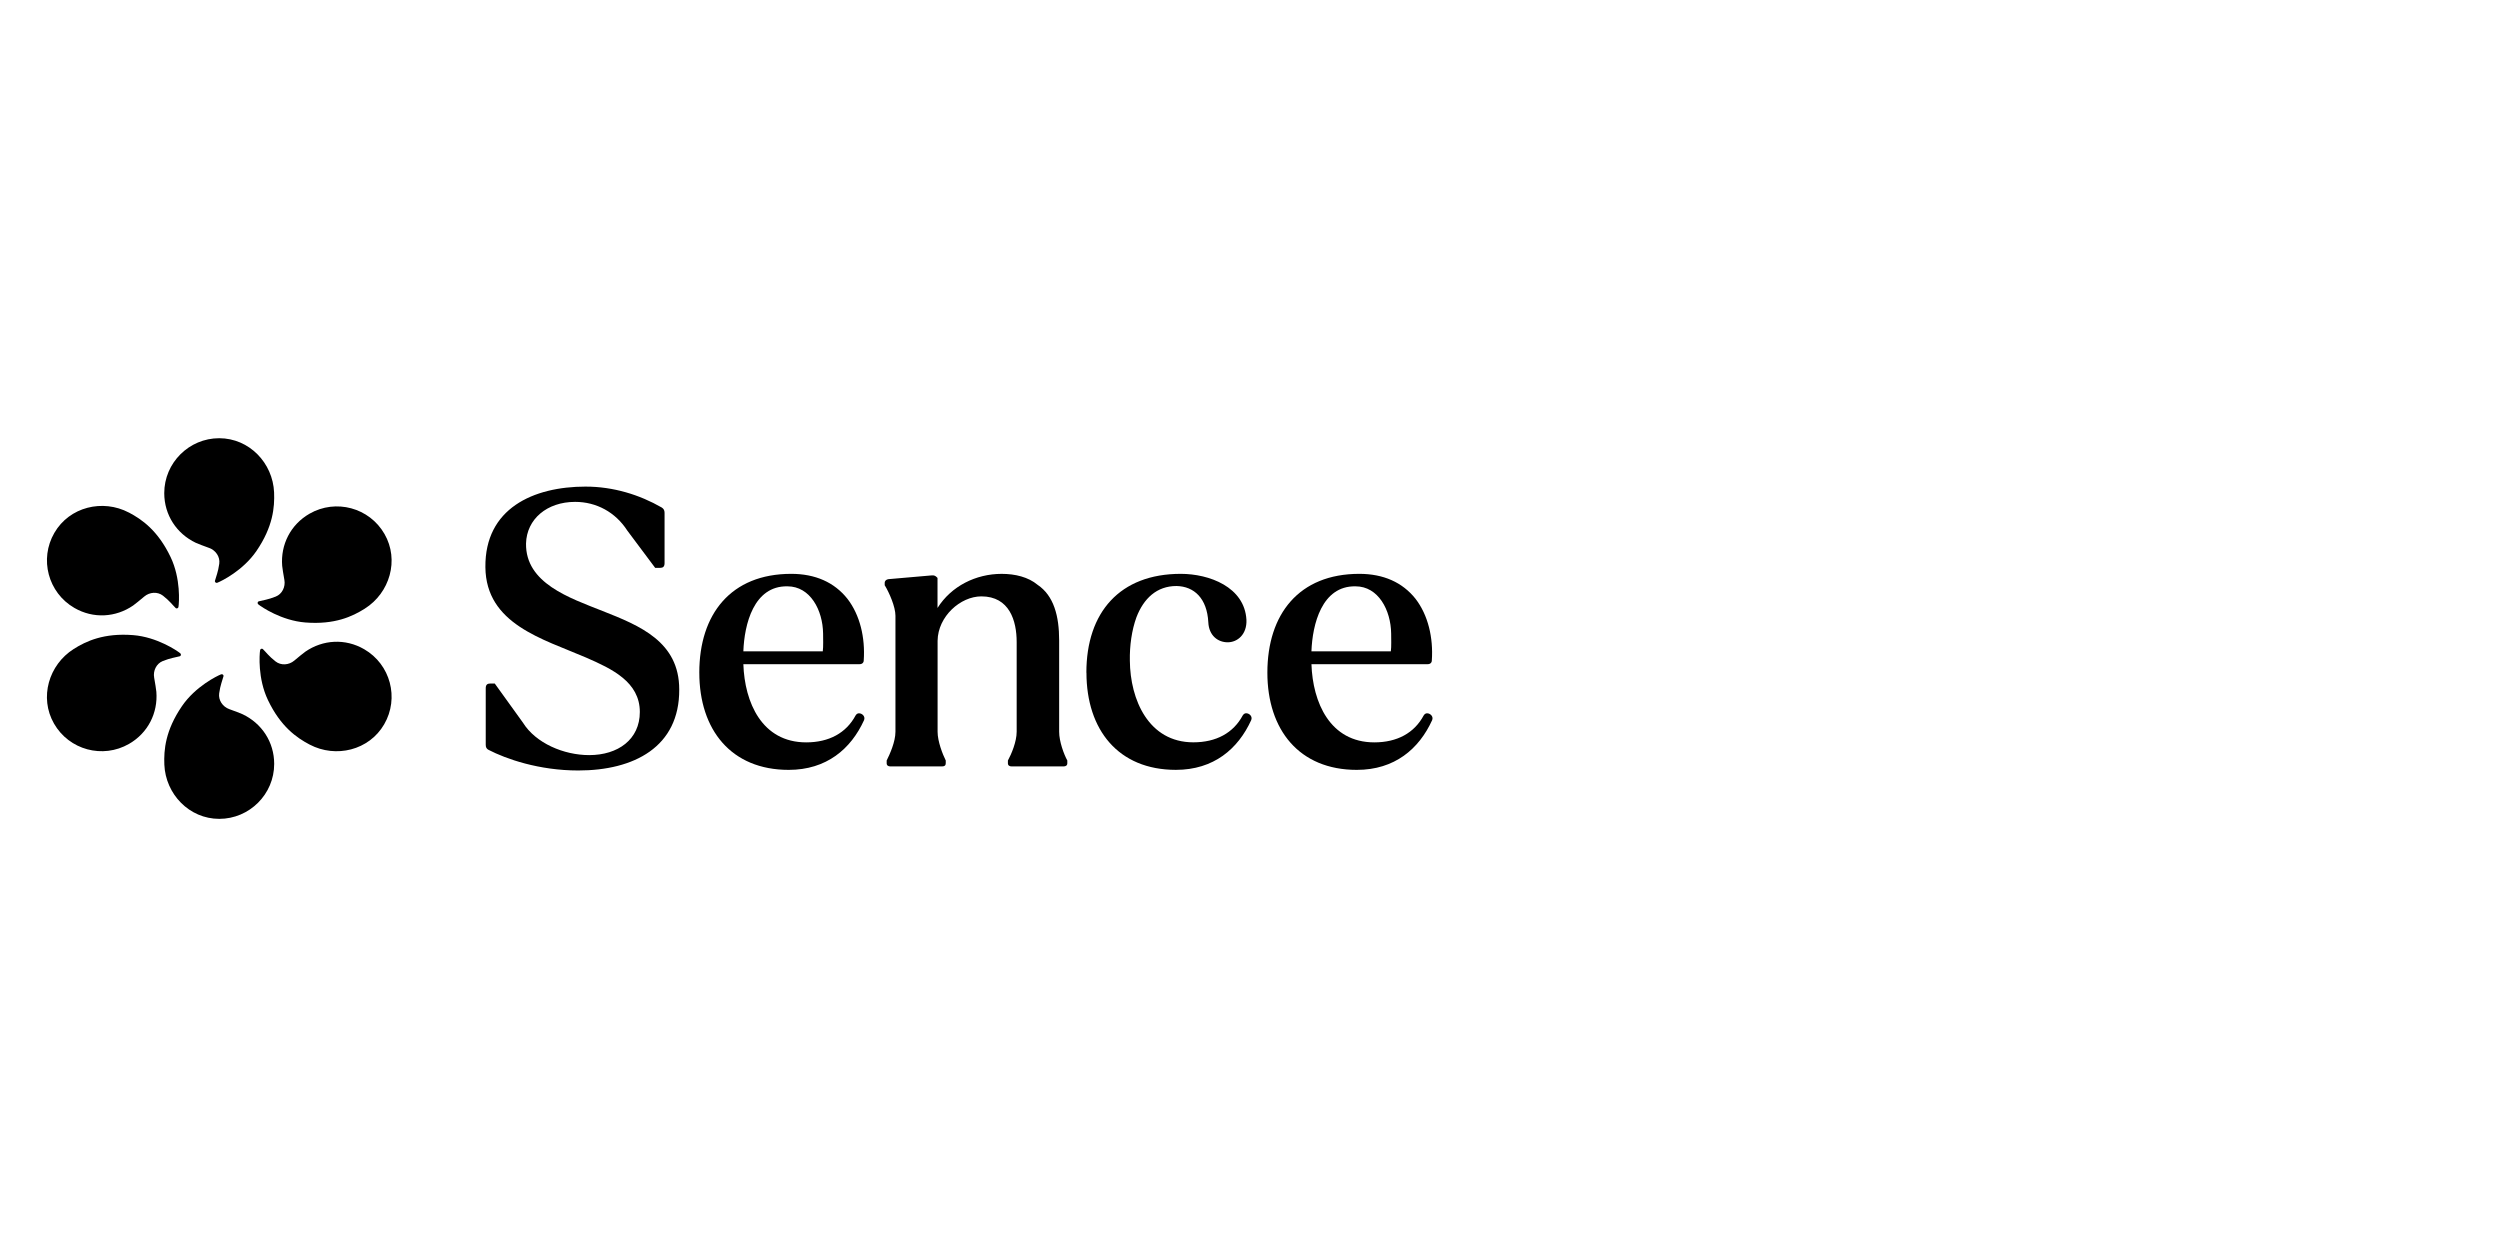 <svg width="160" height="80" viewBox="0 0 160 80" fill="none" xmlns="http://www.w3.org/2000/svg">
<g clip-path="url(#clip0_5_3678)">
<path d="M17.542 31.516C17.463 29.632 15.954 28.046 14.027 28.046C12.1 28.046 10.512 29.62 10.512 31.56C10.512 32.968 11.312 34.159 12.53 34.739C12.636 34.79 13.084 34.961 13.387 35.069C13.805 35.218 14.095 35.637 14.033 36.078C13.958 36.618 13.832 36.886 13.756 37.174C13.741 37.232 13.787 37.288 13.845 37.302C13.876 37.308 13.904 37.297 13.931 37.286C14.153 37.199 15.549 36.528 16.415 35.26C17.477 33.705 17.58 32.459 17.542 31.517V31.516Z" fill="black"/>
<path d="M10.518 48.937C10.597 50.82 12.107 52.407 14.033 52.407C15.96 52.407 17.548 50.833 17.548 48.892C17.548 47.484 16.748 46.293 15.53 45.713C15.424 45.662 14.976 45.491 14.673 45.384C14.255 45.234 13.966 44.816 14.027 44.374C14.102 43.834 14.229 43.566 14.304 43.278C14.319 43.22 14.273 43.165 14.215 43.151C14.184 43.145 14.156 43.155 14.129 43.166C13.907 43.254 12.511 43.925 11.645 45.193C10.583 46.747 10.48 47.993 10.518 48.935V48.937Z" fill="black"/>
<path d="M8.245 32.802C6.576 31.925 4.446 32.434 3.48 34.102C2.505 35.781 3.078 37.932 4.757 38.905C5.976 39.611 7.407 39.517 8.519 38.754C8.616 38.688 8.989 38.386 9.235 38.177C9.575 37.889 10.081 37.851 10.432 38.125C10.861 38.462 11.029 38.705 11.242 38.913C11.285 38.954 11.355 38.944 11.395 38.9C11.415 38.877 11.42 38.848 11.425 38.817C11.46 38.582 11.58 37.037 10.918 35.652C10.107 33.953 9.081 33.239 8.245 32.8V32.802Z" fill="black"/>
<path d="M19.822 47.655C21.492 48.532 23.621 48.023 24.588 46.355C25.562 44.676 24.989 42.524 23.311 41.552C22.092 40.845 20.661 40.939 19.548 41.703C19.451 41.769 19.079 42.07 18.832 42.28C18.492 42.567 17.986 42.606 17.635 42.332C17.206 41.995 17.038 41.752 16.826 41.544C16.783 41.502 16.712 41.513 16.672 41.556C16.652 41.58 16.647 41.609 16.643 41.639C16.607 41.875 16.487 43.42 17.149 44.805C17.96 46.504 18.986 47.218 19.822 47.656V47.655Z" fill="black"/>
<path d="M4.717 41.536C3.123 42.543 2.498 44.642 3.458 46.313C4.424 47.996 6.573 48.577 8.256 47.61C9.478 46.908 10.112 45.622 10.007 44.277C9.998 44.159 9.924 43.688 9.866 43.369C9.787 42.932 10.006 42.472 10.418 42.307C10.925 42.104 11.22 42.08 11.506 42.001C11.565 41.986 11.591 41.918 11.572 41.861C11.563 41.832 11.539 41.813 11.515 41.793C11.329 41.644 10.05 40.769 8.521 40.648C6.645 40.501 5.512 41.033 4.715 41.536H4.717Z" fill="black"/>
<path d="M23.349 38.951C24.944 37.945 25.568 35.846 24.608 34.175C23.642 32.491 21.494 31.911 19.81 32.877C18.588 33.579 17.954 34.865 18.059 36.211C18.068 36.329 18.142 36.8 18.201 37.118C18.279 37.555 18.06 38.016 17.648 38.18C17.142 38.383 16.846 38.408 16.56 38.486C16.502 38.502 16.475 38.569 16.494 38.626C16.503 38.656 16.528 38.674 16.551 38.694C16.737 38.843 18.016 39.719 19.545 39.839C21.421 39.987 22.554 39.454 23.351 38.951H23.349Z" fill="black"/>
<path d="M37.491 31.143C39.252 31.143 40.934 31.665 42.354 32.482C42.476 32.562 42.532 32.66 42.532 32.822V36.043C42.532 36.263 42.431 36.343 42.252 36.343H41.931L40.15 33.961C39.389 32.779 38.168 32.12 36.808 32.12C35.008 32.12 33.707 33.221 33.666 34.782C33.626 37.325 36.446 38.263 38.569 39.105C40.951 40.045 43.471 41.067 43.471 44.128C43.491 47.809 40.571 49.311 37.008 49.311C34.487 49.311 32.387 48.57 31.265 47.99C31.144 47.929 31.087 47.83 31.087 47.669V44.046C31.087 43.826 31.187 43.746 31.365 43.746H31.665L33.466 46.247C34.286 47.567 36.088 48.327 37.708 48.327C39.549 48.327 40.949 47.327 40.949 45.567C40.949 43.645 39.167 42.806 37.508 42.084C34.726 40.884 31.104 39.942 31.065 36.303C31.025 32.542 34.126 31.142 37.488 31.142H37.491V31.143Z" fill="black"/>
<path d="M44.755 43.047C44.755 39.305 46.775 36.726 50.638 36.726C52.178 36.726 53.398 37.266 54.238 38.326C55.04 39.367 55.379 40.807 55.279 42.267C55.279 42.407 55.177 42.507 55.019 42.507H47.575C47.655 44.95 48.757 47.512 51.596 47.512C53.056 47.512 54.157 46.911 54.757 45.79C54.819 45.688 54.895 45.651 54.977 45.651C55.177 45.651 55.397 45.851 55.299 46.091C54.46 47.932 52.898 49.272 50.477 49.272C46.797 49.272 44.756 46.712 44.756 43.051H44.753L44.755 43.047ZM47.577 41.687H52.658C52.698 41.387 52.678 40.865 52.678 40.547C52.658 39.045 51.856 37.525 50.396 37.525C48.235 37.485 47.635 39.967 47.575 41.686L47.577 41.687Z" fill="black"/>
<path d="M56.621 37.466V37.306C56.621 37.168 56.722 37.086 56.861 37.066L59.621 36.826C59.8 36.806 59.881 36.866 59.961 36.948L60.001 36.988V38.91C60.882 37.509 62.461 36.727 64.106 36.727C64.966 36.727 65.806 36.928 66.406 37.428C67.446 38.128 67.786 39.427 67.786 40.989V46.832C67.786 47.452 68.087 48.272 68.308 48.672V48.85C68.308 48.989 68.208 49.051 68.068 49.051H64.746C64.607 49.051 64.506 48.989 64.506 48.85V48.672C64.726 48.272 65.067 47.472 65.067 46.832V41.09C65.067 39.73 64.607 38.168 62.807 38.168C61.468 38.168 60.026 39.45 60.006 41.01V46.832C60.006 47.452 60.328 48.272 60.528 48.672V48.85C60.528 48.989 60.448 49.051 60.288 49.051H56.987C56.848 49.051 56.747 48.989 56.747 48.85V48.672C56.947 48.272 57.309 47.472 57.309 46.832V39.408C57.309 38.83 56.908 37.926 56.63 37.468H56.624L56.621 37.466Z" fill="black"/>
<path d="M69.528 43.047C69.528 39.187 71.67 36.726 75.57 36.726C77.39 36.726 79.654 37.565 79.772 39.667C79.812 40.607 79.191 41.107 78.572 41.107C77.954 41.107 77.372 40.687 77.332 39.825C77.252 38.303 76.432 37.525 75.293 37.505C74.031 37.505 73.192 38.306 72.732 39.505C72.432 40.327 72.292 41.325 72.311 42.286C72.331 44.785 73.511 47.509 76.373 47.509C77.834 47.509 78.934 46.91 79.535 45.787C79.597 45.688 79.675 45.648 79.755 45.648C79.956 45.648 80.177 45.848 80.077 46.088C79.238 47.929 77.677 49.271 75.256 49.271C71.573 49.271 69.533 46.71 69.533 43.049H69.528V43.047Z" fill="black"/>
<path d="M81.112 43.047C81.112 39.305 83.133 36.726 86.996 36.726C88.534 36.726 89.756 37.266 90.596 38.326C91.397 39.367 91.737 40.807 91.637 42.267C91.637 42.407 91.538 42.507 91.377 42.507H83.933C84.013 44.95 85.115 47.512 87.956 47.512C89.416 47.512 90.516 46.911 91.115 45.79C91.177 45.688 91.255 45.651 91.335 45.651C91.535 45.651 91.757 45.851 91.657 46.091C90.818 47.932 89.256 49.272 86.835 49.272C83.153 49.272 81.112 46.712 81.112 43.051V43.047ZM83.933 41.687H89.014C89.055 41.387 89.034 40.865 89.034 40.547C89.014 39.045 88.213 37.525 86.754 37.525C84.593 37.485 83.993 39.967 83.932 41.686L83.933 41.687Z" fill="black"/>
</g>
<defs>
<clipPath id="clip0_5_3678">
<rect width="160" height="80" fill="white"/>
</clipPath>
</defs>
</svg>
